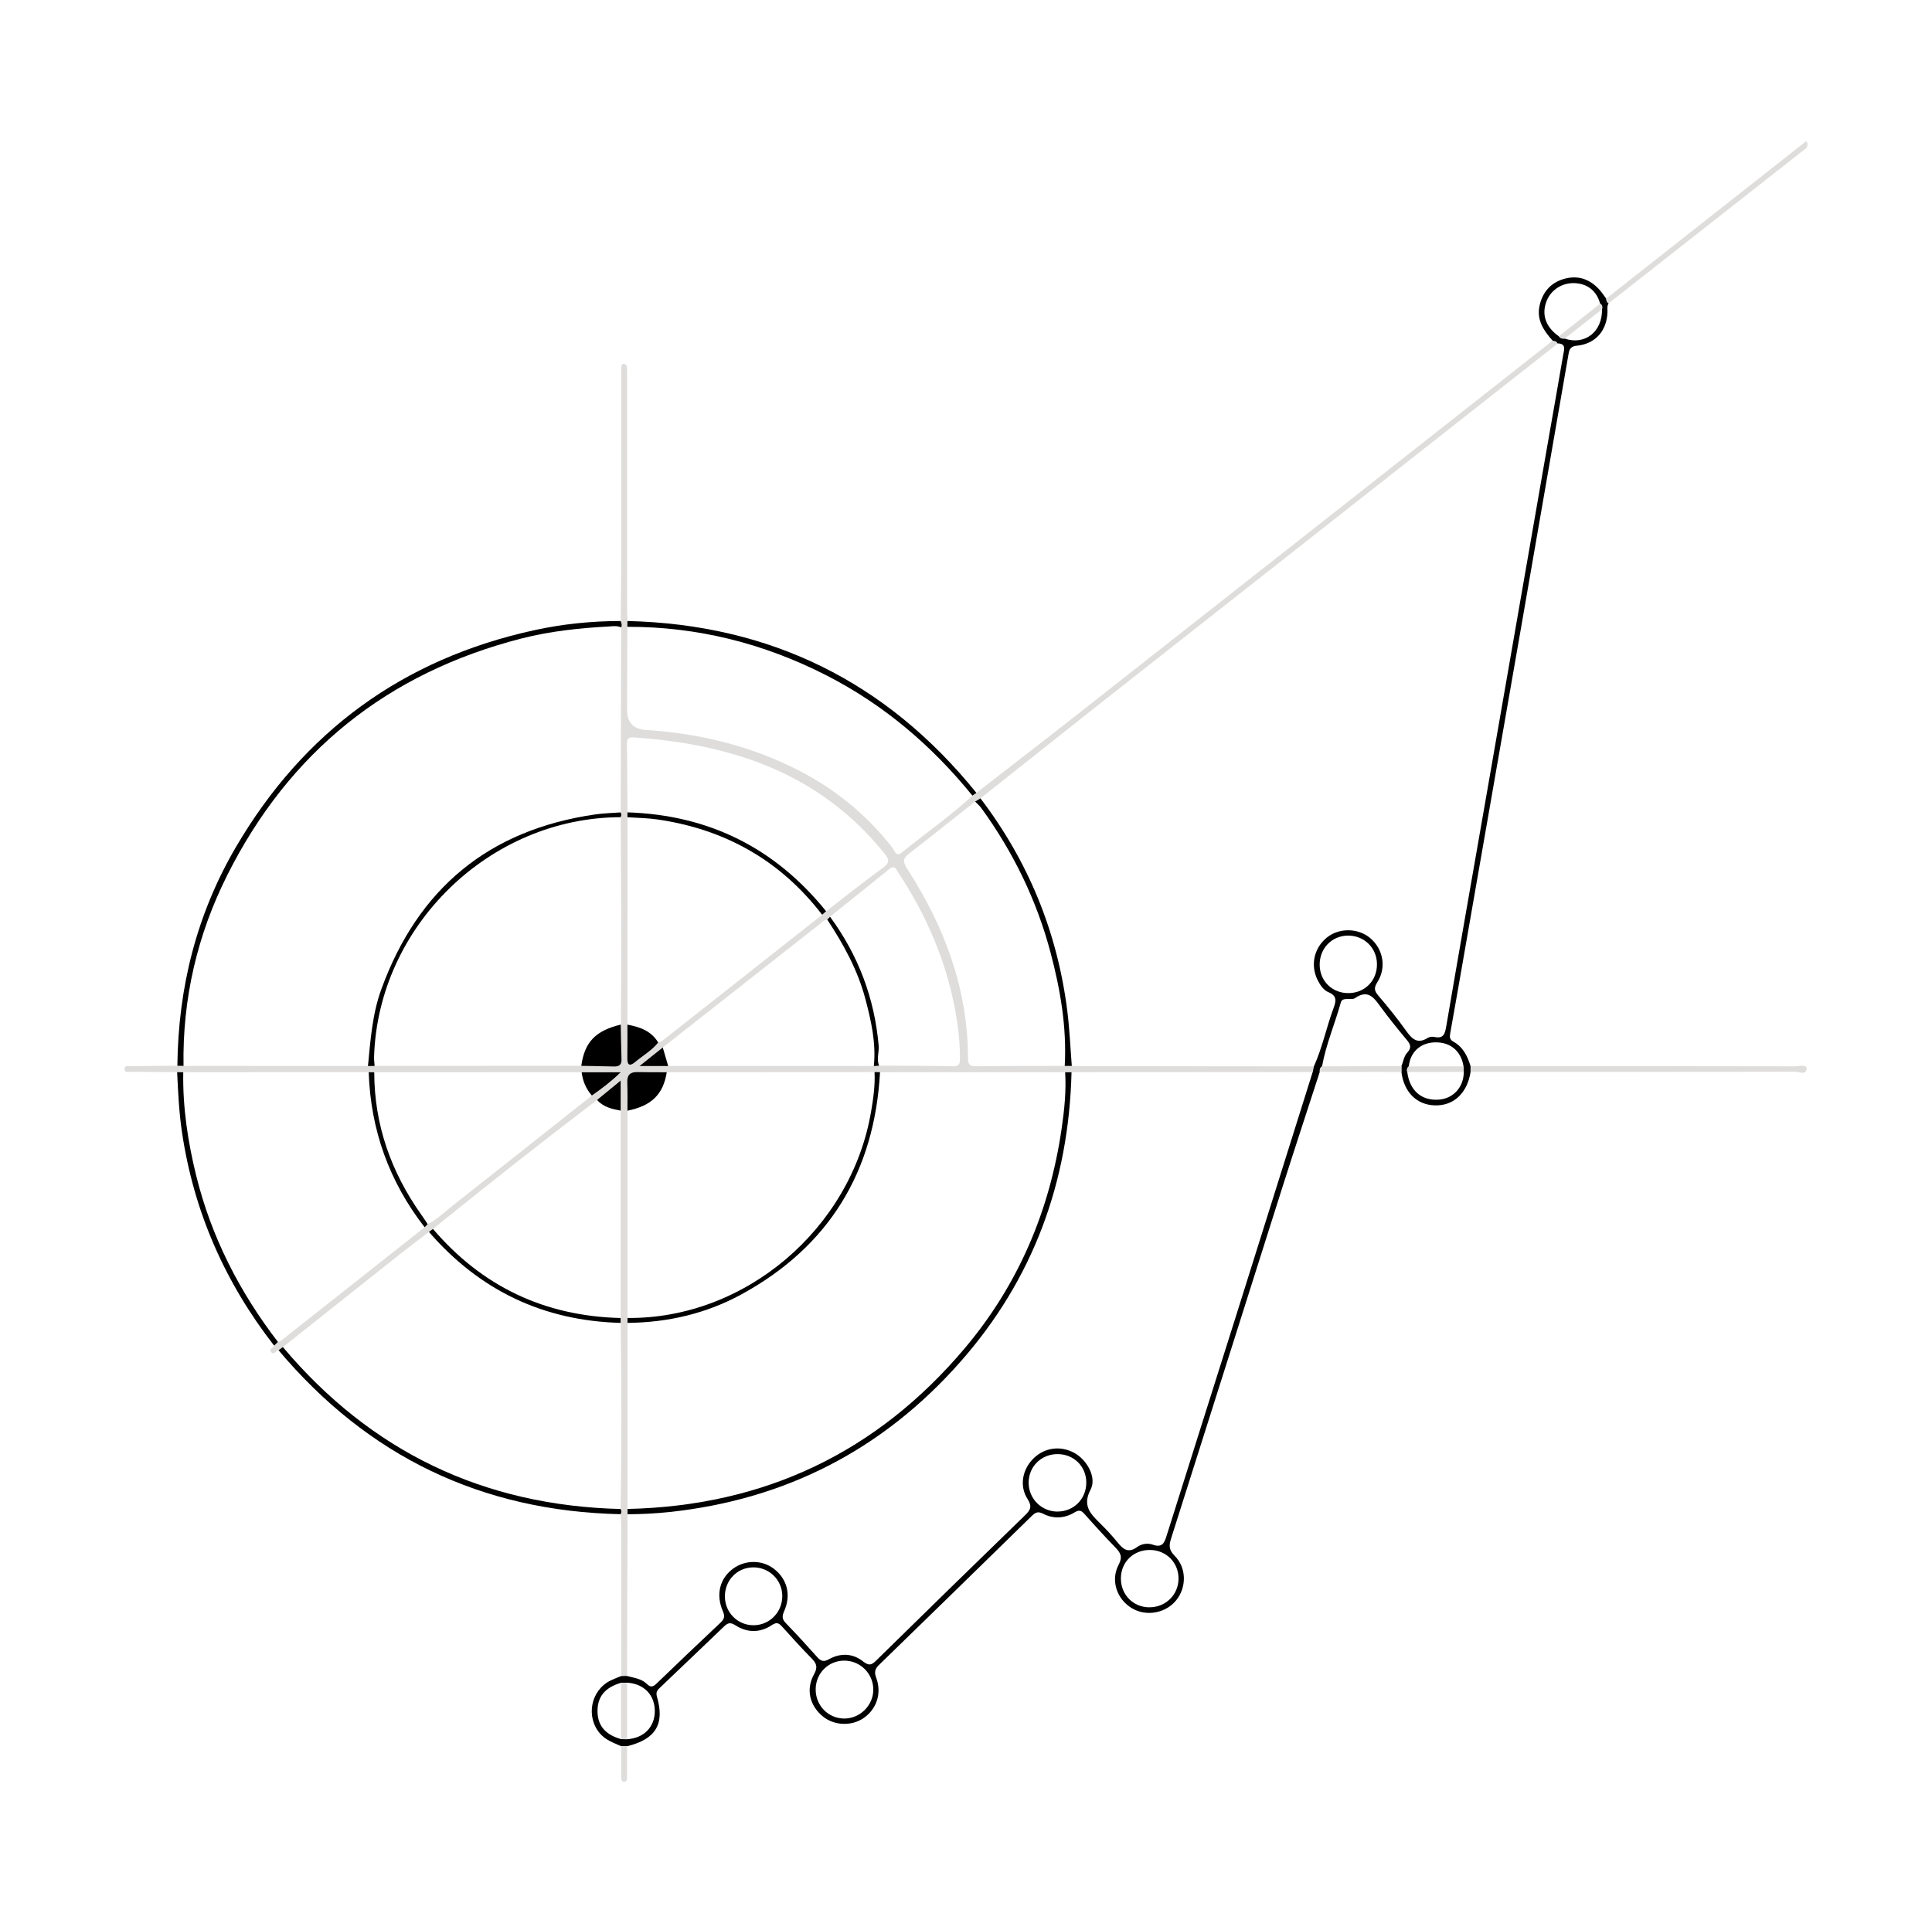 <svg xmlns="http://www.w3.org/2000/svg" id="Layer_1" viewBox="0 0 423.93 422.04"><defs><style>.cls-1{fill:#000;}.cls-1,.cls-2,.cls-3{stroke-width:0px;}.cls-2{fill:#050505;}.cls-3{fill:#dedddc;}</style></defs><path class="cls-3" d="M214.25,174.02c7.16-5.56,14.34-11.08,21.47-16.68,35-27.51,69.99-55.05,104.98-82.58.41.09.88.08,1.05.6-.18.17-.34.36-.54.51-32.96,25.94-65.93,51.86-98.89,77.81-9.08,7.15-18.12,14.36-27.17,21.54-.39.23-.79.47-1.18.7-4.76,3.76-9.48,7.55-14.28,11.25-1.37,1.06-1.8,1.71-.66,3.47,8.16,12.63,13.34,26.28,13.37,41.54,0,1.4.37,1.87,1.8,1.85,6.48-.08,12.96-.07,19.44-.09.52,0,1.04,0,1.56,0,1,.02,1.99.06,2.99.06,16.71.02,33.42.03,50.13.05-.08.42-.17.83-.25,1.25-17.65.01-35.3.02-52.94.03-.47,0-.93,0-1.4,0-13.54,0-27.07,0-40.61,0-.4-.01-.8-.02-1.2-.03-15.2.02-30.4.03-45.6.05-2.16-.01-4.31,0-6.47-.04-1.59-.04-2.25.67-2.19,2.26.07,2.07.03,4.14.04,6.22,0,15.16,0,30.33,0,45.49,0,.36,0,.72,0,1.08,0,13.61,0,27.23,0,40.84v1.16c-.04,11.82-.07,23.64-.1,35.46-.42,0-.85.01-1.27.02,0-10.92,0-21.84-.02-32.77,0-.91-.08-1.81-.13-2.72.22-.38.24-.76,0-1.14.23-13.62.21-27.24.01-40.86,0-.36,0-.71,0-1.07,0-15.17,0-30.34,0-45.51v-6.59c-2.04,1.67-3.61,2.96-5.18,4.24-12.15,9.25-24.13,18.71-36.01,28.31-.29.22-.59.43-.88.65-2.17,1.67-4.36,3.31-6.5,5-8.52,6.75-17.03,13.52-25.55,20.29-.32.23-.63.46-.95.69-.58.08-1.03,1.19-1.66.36-.51-.67.53-.87.7-1.37.28-.27.56-.54.85-.81.23-.1.5-.14.68-.29,10.5-8.29,20.99-16.59,31.49-24.89.22-.23.45-.46.67-.69,1.97-.94,3.5-2.49,5.18-3.82,10.29-8.11,20.56-16.25,30.84-24.39,2.1-1.48,4.16-2.99,6.34-5.12h-8.57c-15.17,0-30.34,0-45.51-.01-.41,0-.81-.02-1.22-.02-13.56.01-27.12.02-40.68.03-.45,0-.89-.02-1.34-.03-3.38-.02-6.76-.02-10.14-.07-.51,0-1.36.31-1.42-.5-.07-1.06.91-.7,1.47-.72,3.38-.07,6.76-.09,10.14-.12.45.01.9.02,1.35.04,13.49.01,26.98.02,40.47.03.48,0,.97-.02,1.46-.02,15.12,0,30.23-.02,45.35-.02,2.39.05,4.78.07,7.17.14,1.11.03,1.71-.35,1.67-1.56-.08-2.55-.12-5.09-.17-7.64.03-6.22.09-12.44.08-18.66-.01-8.95-.08-17.91-.12-26.86.22-.35.26-.71,0-1.06.03-13.53.07-27.06.1-40.59.26-.49.11-.95-.1-1.41.04-4.66.11-9.32.12-13.97.02-13.32,0-26.64,0-39.96,0-.66,0-1.33.05-1.99.03-.36.34-.58.7-.47.19.06.45.29.47.47.07.66.06,1.33.06,1.99,0,17.07,0,34.13,0,51.2,0,.91.06,1.83.1,2.74-.01.42-.02.85-.03,1.27-.02,6.08-.05,12.16-.07,18.24q-.01,4.15,4.16,4.41c11.06.71,21.67,3.17,31.7,7.98,8.85,4.25,16.37,10.14,22.4,17.93.43.56.75,2.04,2.01,1.01,5.14-4.21,10.62-7.99,15.52-12.5.3-.21.59-.41.89-.62ZM182.13,201.21c-.2.21-.41.42-.61.62-.73.04-1.16.6-1.67,1-11.47,9.02-22.95,18.05-34.42,27.07-1.58,1.26-3.15,2.52-5.1,4.07h6.29c15.04,0,30.08,0,45.11,0,.39-.03.78-.05,1.16-.08,5.4.04,10.8.02,16.19.14,1.49.04,1.57-.64,1.56-1.78,0-3.5-.39-6.96-1.02-10.39-2.02-11-6.38-21.04-12.51-30.34-.45-.69-.75-1.78-2.01-.75-4.3,3.51-8.65,6.96-12.99,10.43ZM137.69,178.3c0,.36,0,.72,0,1.08,0,15.17-.01,30.34-.02,45.52,0,2.47.02,4.93-.02,7.4-.03,1.63.64,1.7,1.72.81,1.69-1.42,3.65-2.53,5.06-4.28.3-.13.64-.19.88-.38,11.7-9.21,23.4-18.44,35.09-27.66.29-.26.58-.52.87-.77,4.15-3.2,8.23-6.48,12.47-9.55,1.65-1.19,1.34-1.89.25-3.25-14.13-17.5-33.36-23.89-54.88-25.37-1.22-.08-1.57.28-1.55,1.49.09,4.99.09,9.99.13,14.98Z"></path><path class="cls-1" d="M288.05,235.31c.08-.42.17-.83.25-1.25,1.85-4.1,2.74-8.53,4.29-12.73.57-1.54.88-2.75-1.11-3.57-1.03-.43-1.76-1.49-2.31-2.55-1.69-3.3-.89-7.12,2-9.45,2.66-2.15,6.82-2.1,9.46.11,2.86,2.39,3.65,6.44,1.61,9.68-.78,1.24-.72,1.88.17,2.93,2.1,2.47,4.16,5,6.04,7.64,1.3,1.83,2.5,3.17,4.87,1.66.38-.24,1-.28,1.46-.18,1.93.4,2.27-.63,2.55-2.26,2.87-16.8,5.83-33.59,8.76-50.39,4.43-25.4,8.84-50.79,13.27-76.19,1.21-6.96,2.46-13.92,3.65-20.89.18-1.06.75-2.48-1.27-2.5-.17-.52-.64-.51-1.05-.6-1.99-2.22-3.59-4.59-2.85-7.78.72-3.09,2.65-5.14,5.74-5.88,3.02-.72,5.53.34,7.53,2.65.48.56.89,1.19,1.33,1.78.03.42.12.81.54,1.02-.4.61-.24,1.29-.26,1.94-.13,4.08-2.63,6.96-6.67,7.37-1.31.13-1.67.65-1.86,1.76-3.51,20.31-7.03,40.63-10.57,60.94-4.59,26.37-9.19,52.74-13.79,79.11-.53,3.03-1.06,6.06-1.61,9.09-.14.77-.18,1.38.7,1.86,2.1,1.16,3.1,3.17,3.76,5.38,0,.43,0,.86,0,1.29-.75,4.67-3.73,7.44-7.86,7.31-3.97-.12-6.76-2.91-7.31-7.31,0-.43,0-.86,0-1.29.4-1,.57-2.21,1.25-2.94,1.2-1.29.57-2.06-.27-3.07-1.86-2.23-3.69-4.49-5.41-6.83-1.49-2.03-2.8-4.16-5.77-2.09-.41.29-1.13.15-1.71.18-.6.03-1.19.05-1.39.77-1.3,4.7-3.26,9.2-4.12,14.03-.44.29-.55.71-.5,1.2-2.73,8.44-5.51,16.87-8.2,25.33-8.16,25.73-16.28,51.48-24.46,77.21-.48,1.52-.37,2.48.83,3.68,2.63,2.63,2.64,6.95.3,9.79-2.34,2.84-6.6,3.58-9.72,1.69-3.28-1.98-4.7-6.09-2.88-9.53.92-1.74.42-2.61-.71-3.78-2.32-2.39-4.57-4.85-6.77-7.34-.72-.81-1.19-.98-2.22-.35-2.19,1.33-4.63,1.45-6.91.26-1.19-.62-1.78-.16-2.54.59-11.13,10.89-22.27,21.77-33.44,32.62-.91.88-1.05,1.6-.61,2.79,1.26,3.4.13,6.84-2.71,8.83-2.69,1.88-6.56,1.72-9.06-.38-2.83-2.37-3.7-5.9-1.86-9.21.89-1.61.51-2.42-.6-3.54-2.17-2.18-4.22-4.49-6.29-6.77-.71-.79-1.18-1.29-2.4-.46-2.56,1.72-5.4,1.7-7.99.02-1.12-.72-1.69-.5-2.51.3-4.62,4.45-9.27,8.86-13.91,13.29-.58.56-1.1.99-.78,2.08,1.77,6.05-.29,9.37-6.57,10.89-.43,0-.85,0-1.28-.01-1.65-.75-3.37-1.31-4.64-2.78-3.18-3.68-2.04-9.53,2.36-11.66.74-.36,1.52-.64,2.28-.96.42,0,.85-.01,1.27-.02,1.51.43,3.18.58,4.34,1.73.92.92,1.45.62,2.23-.13,4.62-4.45,9.26-8.88,13.93-13.27.83-.78,1.06-1.36.55-2.53-1.6-3.67-.67-7.22,2.24-9.35,2.72-2,6.47-1.95,9.06.11,2.83,2.25,3.7,5.68,2.16,9.19-.47,1.06-.53,1.74.32,2.62,2.37,2.46,4.68,4.97,6.95,7.52.79.88,1.42,1.07,2.52.45,2.56-1.44,5.28-1.31,7.51.47,1.52,1.21,2.1.57,3.12-.43,10.76-10.56,21.54-21.1,32.37-31.6,1.21-1.17,1.69-1.93.6-3.63-1.85-2.88-1.12-6.5,1.31-8.9,2.42-2.39,5.96-2.86,8.98-1.19,2.75,1.52,4.94,5.38,3.55,8.02-1.89,3.6.03,5.38,2.14,7.48,1.3,1.29,2.56,2.63,3.71,4.05,1.23,1.53,2.37,2.57,4.39,1.07.92-.68,2.29-.89,3.38-.5,2.22.79,2.61-.52,3.12-2.16,4.93-15.7,9.92-31.38,14.86-47.07,5.72-18.15,11.41-36.3,17.11-54.45ZM351.52,67.89c.11-.5.09-.94-.41-1.24-.76-2.82-2.82-4.44-5.72-4.51-2.79-.06-5.23,1.61-6.13,4.2-1,2.87-.01,5.51,2.79,7.47.33.43.77.57,1.29.51,4.42,1.51,8.27-1.51,8.18-6.42ZM136.26,369.35c-3.53,1.03-5.19,3.06-5.15,6.31.04,3.09,1.74,5.09,5.15,6.04.45,0,.89.01,1.34.02,3.61-.19,6.04-2.61,6.08-6.07.05-3.6-2.36-6.1-6.08-6.33l-1.34.02ZM321.13,234.03c-.52-3.36-2.91-5.35-6.31-5.25-3.16.09-5.38,2.15-5.7,5.28-.4.33-.47.76-.33,1.23.52,4.08,3.12,6.34,6.94,6.06,3.19-.24,5.47-2.78,5.46-6.09l-.06-1.23ZM185.37,364.48c-3.53-.06-6.36,2.71-6.39,6.26-.04,3.56,2.71,6.4,6.21,6.45,3.46.04,6.39-2.81,6.43-6.27.05-3.5-2.75-6.37-6.25-6.44ZM232.04,331.76c3.55,0,6.3-2.74,6.32-6.31.02-3.58-2.72-6.3-6.31-6.3-3.58,0-6.35,2.75-6.34,6.29,0,3.51,2.83,6.32,6.34,6.33ZM252.16,352.77c3.55.04,6.38-2.68,6.44-6.2.06-3.55-2.66-6.34-6.23-6.38-3.62-.05-6.37,2.6-6.42,6.18-.04,3.59,2.65,6.37,6.21,6.41ZM165.2,344.01c-3.51.06-6.2,2.9-6.14,6.49.06,3.53,2.92,6.29,6.43,6.21,3.49-.09,6.22-2.96,6.16-6.5-.05-3.5-2.93-6.26-6.45-6.2ZM295.73,205.35c-3.54.05-6.2,2.84-6.16,6.44.04,3.58,2.8,6.24,6.4,6.18,3.59-.06,6.23-2.8,6.17-6.42-.05-3.55-2.85-6.25-6.42-6.2Z"></path><path class="cls-1" d="M40.27,233.95c-.45-.01-.9-.02-1.35-.04.18-17.13,4.22-33.28,12.89-48.07,14.83-25.29,36.61-41.2,65.31-47.5,6.27-1.38,12.63-2.03,19.06-2.04.21.46.36.92.1,1.41-.87-.43-1.81-.26-2.7-.21-6.49.35-12.94,1.04-19.24,2.66-29.34,7.54-50.9,24.88-64.47,51.91-6.58,13.11-9.85,27.13-9.6,41.88Z"></path><path class="cls-1" d="M137.65,137.57c.01-.42.02-.85.03-1.27,31.35.75,56.87,13.33,76.57,37.72-.29.21-.59.41-.88.61-8.91-10.99-19.45-19.98-32.09-26.43-13.7-6.99-28.21-10.65-43.62-10.63Z"></path><path class="cls-1" d="M136.17,331.2c.24.38.23.76,0,1.14-30.46-.65-55.46-12.68-75.05-35.99.32-.23.63-.46.95-.69,19.36,22.98,44.07,34.8,74.1,35.54Z"></path><path class="cls-1" d="M61,294.53c-.28.27-.56.54-.85.81-10.8-13.87-17.64-29.44-20.22-46.85-.65-4.37-.85-8.77-1.06-13.17.45,0,.89.02,1.34.03-.13,7.68,1,15.21,2.83,22.64,3.32,13.48,9.51,25.57,17.95,36.55Z"></path><path class="cls-3" d="M352.99,66.55c-.42-.21-.51-.6-.54-1.02,14.63-11.52,29.27-23.04,43.92-34.58.72,1.34-.31,1.77-.98,2.3-14.13,11.11-28.26,22.2-42.39,33.3Z"></path><path class="cls-3" d="M322.7,235.28c0-.43,0-.86,0-1.29,23.71,0,47.41.01,71.11.05.91,0,2.62-.47,2.6.47-.03,1.55-1.71.7-2.6.71-23.7.06-47.41.06-71.11.06Z"></path><path class="cls-3" d="M289.61,235.24c-.05-.49.05-.92.5-1.2,5.8-.01,11.6-.03,17.4-.04,0,.43,0,.86,0,1.29-5.97-.01-11.94-.03-17.91-.04Z"></path><path class="cls-3" d="M136.31,383.22c.43,0,.85,0,1.28.01,0,2.24,0,4.48-.01,6.71,0,.5,0,1.15-.63,1.14-.62,0-.64-.64-.64-1.15,0-2.24,0-4.48,0-6.71Z"></path><path class="cls-1" d="M137.69,331.19c29.93-.66,54.65-12.35,73.95-35.21,11.78-13.95,18.67-30.17,21.3-48.2.6-4.11,1.04-8.26.78-12.44.47,0,.93,0,1.4,0-.59,24.09-8.43,45.48-24.41,63.58-16.94,19.2-38.27,30.21-63.8,32.94-3.07.33-6.13.48-9.21.49,0-.39,0-.78,0-1.16Z"></path><path class="cls-1" d="M137.68,289.27c25.73.26,49.08-19.52,53.46-45.3.49-2.87.9-5.74.76-8.67.4.01.8.02,1.2.03-1.21,21.86-11.19,38.29-30.48,48.8-7.72,4.2-16.13,6.14-24.93,6.22,0-.36,0-.72,0-1.08Z"></path><path class="cls-1" d="M136.17,179.36c-28.72.06-53.22,23.9-54.09,52.62-.02.66.08,1.32.12,1.98-.49,0-.98.02-1.46.02.55-5.69.95-11.41,2.93-16.85,8.05-22.14,23.64-35.06,47.04-38.39,1.8-.26,3.64-.29,5.46-.43.25.36.21.71,0,1.06Z"></path><path class="cls-1" d="M233.63,233.95c.47-8.48-.96-16.74-3.11-24.87-3.05-11.52-8.2-22.08-15.2-31.73-.38-.53-.9-.95-1.36-1.42.4-.23.79-.47,1.18-.7,10.51,13.81,16.86,29.33,19.04,46.54.51,4.04.68,8.12,1,12.18-.52,0-1.04,0-1.56,0Z"></path><path class="cls-1" d="M127.55,233.93c.73-5.22,3.11-7.71,8.66-9.05.05,2.55.09,5.1.17,7.64.04,1.2-.55,1.59-1.67,1.56-2.39-.07-4.78-.1-7.17-.14Z"></path><path class="cls-1" d="M137.69,178.3c17.84.57,32.37,7.8,43.58,21.7-.29.26-.58.52-.87.77-9.2-11.98-21.39-18.81-36.27-20.93-2.13-.3-4.3-.32-6.45-.47,0-.36,0-.72,0-1.08Z"></path><path class="cls-1" d="M95,269.73c10.81,12.66,24.55,19.15,41.18,19.55,0,.36,0,.71,0,1.07-16.97-.45-30.97-7.14-42.06-19.97.29-.22.59-.43.88-.65Z"></path><path class="cls-1" d="M146.3,235.35c-.78,4.86-3.33,7.35-8.62,8.43,0-2.07.04-4.15-.04-6.22-.06-1.59.6-2.29,2.19-2.26,2.16.05,4.31.03,6.47.04Z"></path><path class="cls-2" d="M82.12,235.34c.01,11.56,3.7,21.91,10.34,31.29.48.67.93,1.36,1.39,2.05-.22.23-.45.46-.67.69-7.79-10.02-11.85-21.38-12.28-34.04.41,0,.81.02,1.22.02Z"></path><path class="cls-1" d="M182.13,201.21c6.2,8.43,9.75,17.84,10.67,28.27.13,1.48-.52,2.97.1,4.42-.39.03-.78.05-1.16.08.52-5.05-.58-9.9-1.85-14.71-1.67-6.34-4.79-12-8.37-17.44.2-.21.4-.42.61-.62Z"></path><path class="cls-1" d="M137.67,224.89c2.72.51,5.23,1.36,6.76,3.93-1.41,1.75-3.37,2.86-5.06,4.28-1.07.9-1.74.82-1.72-.81.04-2.47.02-4.93.02-7.4Z"></path><path class="cls-1" d="M129.87,240.46c-1.28-1.47-2.01-3.19-2.24-5.12,2.66,0,5.31,0,8.57,0-2.18,2.12-4.24,3.64-6.34,5.12Z"></path><path class="cls-1" d="M136.19,243.77c-1.92-.36-3.81-.79-5.18-2.35,1.57-1.29,3.14-2.57,5.18-4.25v6.59Z"></path><path class="cls-1" d="M145.43,229.91c.4,1.36.8,2.71,1.19,4.07-1.93,0-3.86,0-6.3,0,1.95-1.55,3.52-2.81,5.1-4.07Z"></path><path class="cls-3" d="M136.26,381.7c0-4.12,0-8.23,0-12.35.45,0,.9-.02,1.34-.02,0,4.13,0,8.26,0,12.4-.45,0-.89-.01-1.34-.02Z"></path><path class="cls-3" d="M351.52,67.89c-2.73,2.14-5.46,4.28-8.18,6.42-.52.06-.96-.07-1.29-.51,3.02-2.38,6.04-4.77,9.06-7.15.5.29.52.74.41,1.24Z"></path><path class="cls-3" d="M309.12,234.06c4,0,8.01-.02,12.01-.02.02.41.04.82.06,1.23-4.13.01-8.27.02-12.4.03-.13-.48-.07-.9.33-1.23Z"></path></svg>